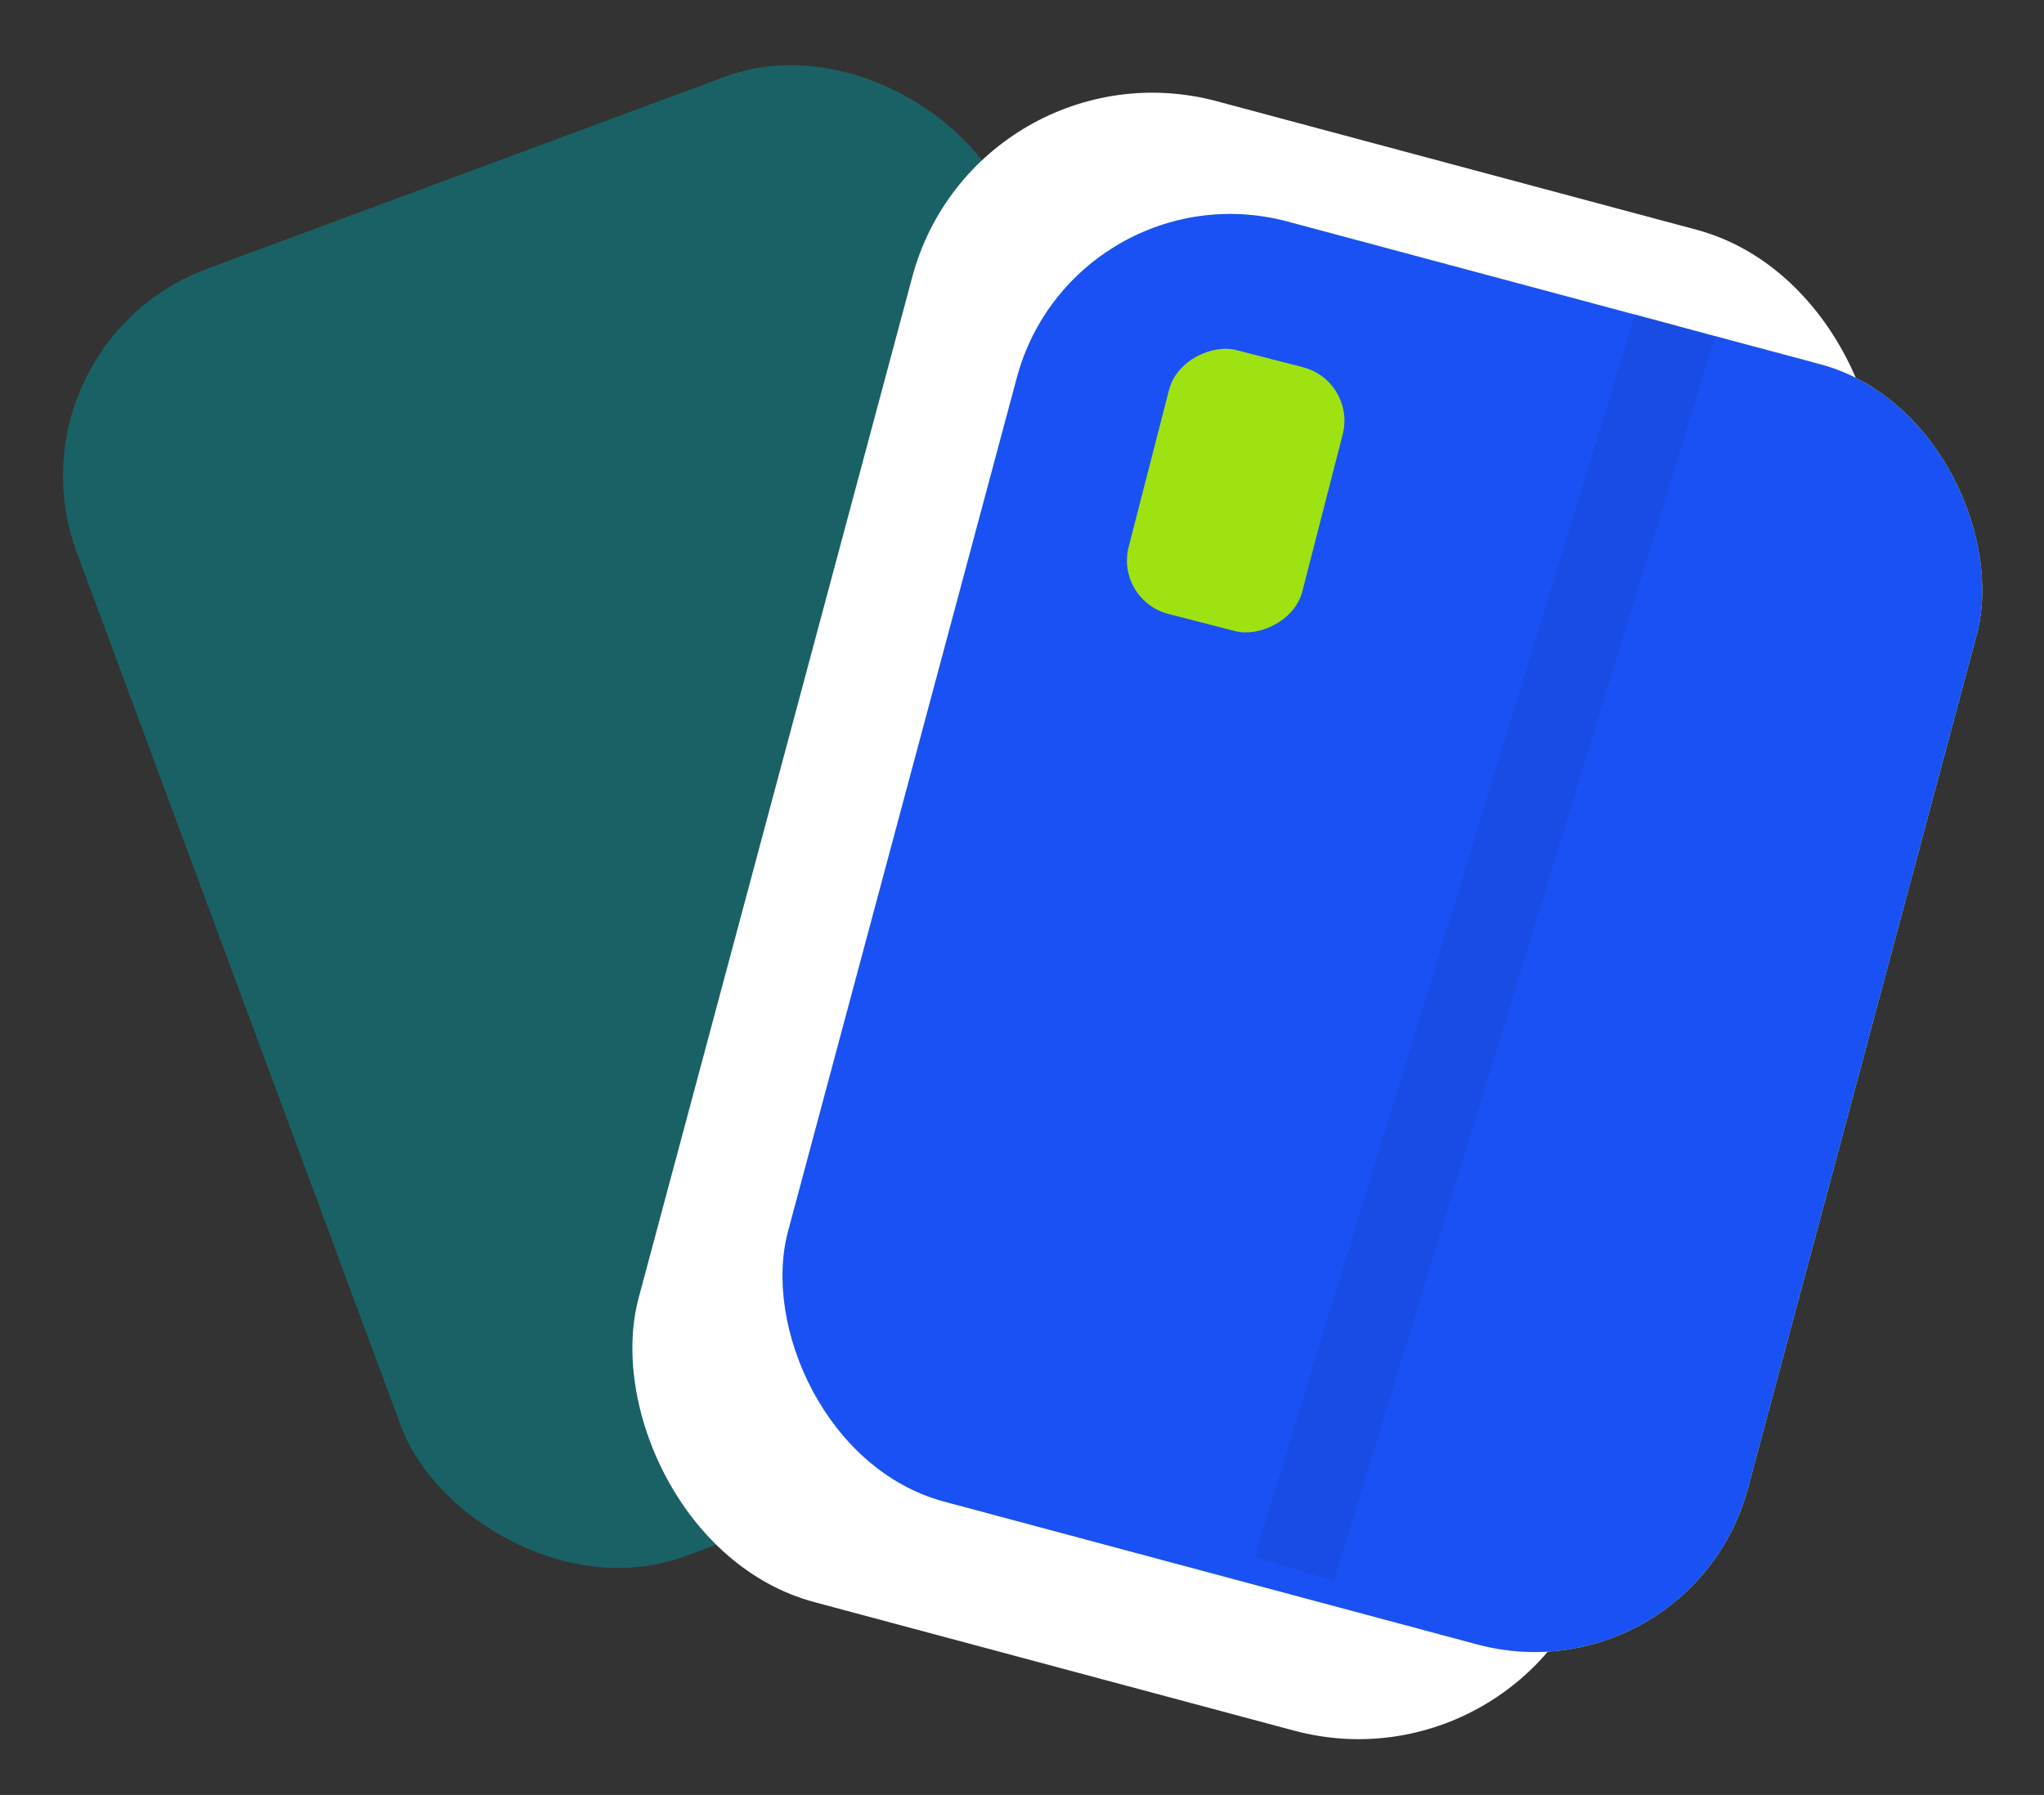 <svg width="74" height="65" viewBox="0 0 74 65" fill="none" xmlns="http://www.w3.org/2000/svg">
<rect x="0" y="0" width="74" height="65" fill="#333333" stroke="none"/>
<rect y="12.514" width="35.977" height="49.731" rx="8" transform="rotate(-20.354 0 12.514)" fill="#196164"/>
<rect x="35.357" y="1.336" width="35.977" height="56.27" rx="9" transform="rotate(15 35.357 1.336)" fill="white"/>
<rect x="38.883" y="5.952" width="35.977" height="47.992" rx="8" transform="rotate(15 38.883 5.952)" fill="#C5FF4A"/>
<rect x="38.883" y="5.952" width="35.977" height="47.992" rx="8" transform="rotate(15 38.883 5.952)" fill="#1A51F4"/>
<rect x="40.365" y="21.735" width="9.866" height="6.491" rx="2" transform="rotate(-75.581 40.365 21.735)" fill="#9FE211"/>
<path d="M46.855 56.808L60.65 11.774" stroke="black" stroke-opacity="0.07" stroke-width="3"/>
</svg>

